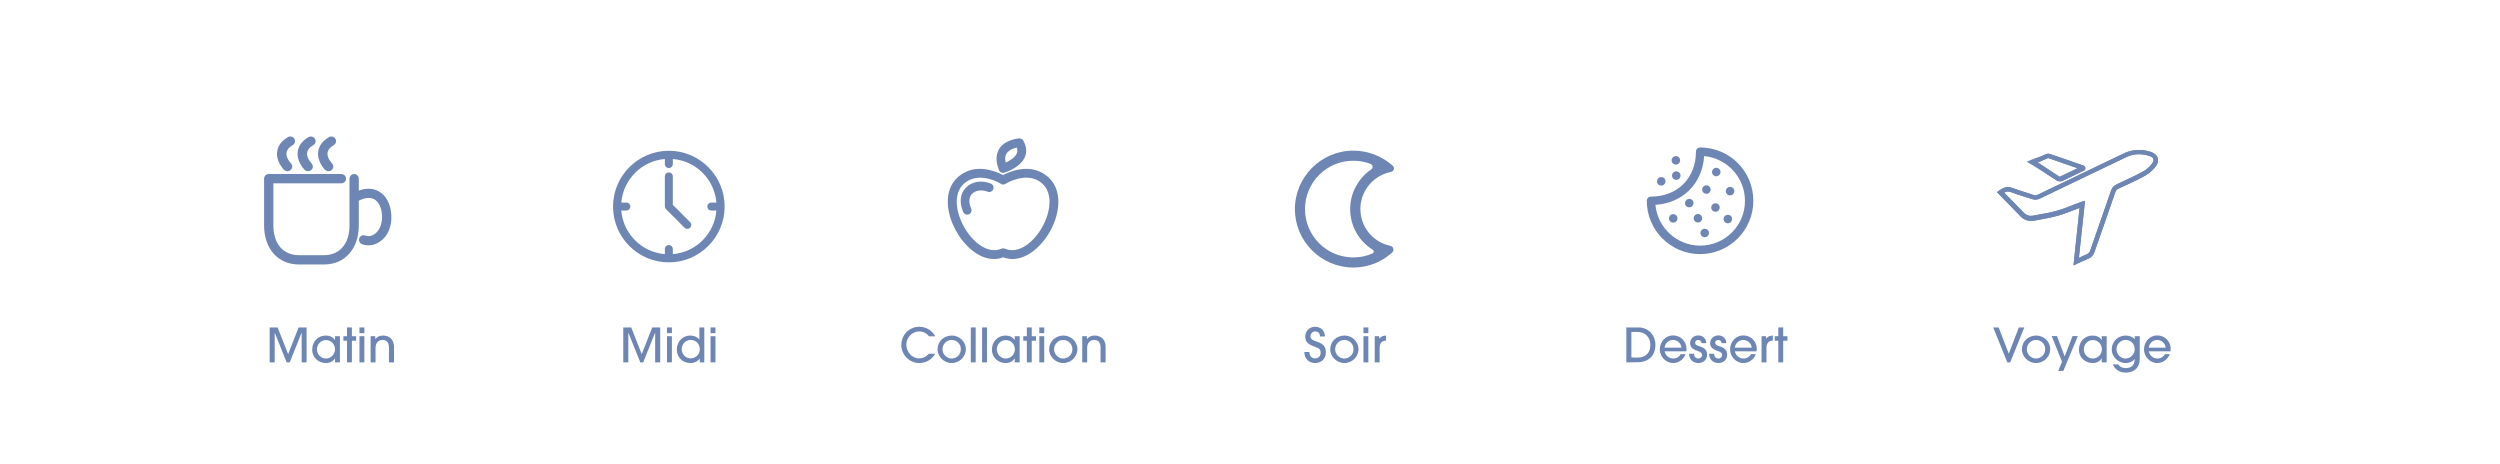 <?xml version="1.0" encoding="utf-8"?>
<!-- Generator: Adobe Illustrator 23.0.6, SVG Export Plug-In . SVG Version: 6.00 Build 0)  -->
<svg version="1.1" id="Calque_1" xmlns="http://www.w3.org/2000/svg" xmlns:xlink="http://www.w3.org/1999/xlink" x="0px" y="0px"
	 viewBox="0 0 1882 349" style="enable-background:new 0 0 1882 349;" xml:space="preserve">
<style type="text/css">
	.st0{fill:#6E86B4;}
</style>
<g>
	<g>
		<path class="st0" d="M294.6,161.9c-0.5-8.5-4.1-15.1-9.9-18.1c-4.3-2.2-9.3-2.3-14.6-0.3v-9c0-1.9-1.6-3.5-3.5-3.5
			s-3.5,1.6-3.5,3.5v35.2c0,13.8-7.4,22.4-19.2,22.4h-18.9c-11.9,0-19.2-8.6-19.2-22.4v-31.7h51.2c1.9,0,3.5-1.6,3.5-3.5
			s-1.6-3.5-3.5-3.5h-54.7c-1.9,0-3.5,1.6-3.5,3.5v35.2c0,17.6,10.5,29.4,26.2,29.4h18.9c15.7,0,26.2-11.8,26.2-29.4v-18.6
			c4.4-2.3,8.4-2.7,11.4-1.2c3.5,1.8,5.7,6.3,6.1,12.2c0.4,7.1-2.6,12-5.6,14.1c-2.2,1.6-4.7,2-7,1.1c-1.8-0.7-3.8,0.2-4.5,2
			c-0.7,1.8,0.2,3.8,2,4.5c1.6,0.6,3.3,0.9,5,0.9c3,0,6-1,8.6-2.9C291.9,178,295.1,170.3,294.6,161.9z"/>
		<path class="st0" d="M216.5,128.9c0.8,0,1.6-0.3,2.3-0.9c1.5-1.3,1.6-3.5,0.3-4.9c-2.6-2.9-3.8-5.9-3.4-8.3c0.4-2.1,1.9-4,4.6-5.5
			c1.7-1,2.3-3.1,1.3-4.8c-1-1.7-3.1-2.3-4.8-1.3c-5.8,3.3-7.6,7.5-8.1,10.5c-0.8,4.6,1,9.5,5,14.1
			C214.6,128.5,215.6,128.9,216.5,128.9z"/>
		<path class="st0" d="M232,128.9c0.8,0,1.6-0.3,2.3-0.9c1.5-1.3,1.6-3.5,0.3-4.9c-2.6-2.9-3.8-5.9-3.4-8.3c0.4-2.1,1.9-4,4.6-5.5
			c1.7-1,2.3-3.1,1.3-4.8c-1-1.7-3.1-2.2-4.8-1.3c-5.8,3.3-7.6,7.5-8.1,10.5c-0.8,4.6,1,9.5,5,14.1C230,128.5,231,128.9,232,128.9z"
			/>
		<path class="st0" d="M247.4,128.9c0.8,0,1.6-0.3,2.3-0.9c1.5-1.3,1.6-3.5,0.3-4.9c-2.6-2.9-3.8-5.9-3.4-8.3c0.4-2.1,1.9-4,4.6-5.5
			c1.7-1,2.3-3.1,1.3-4.8c-1-1.7-3.1-2.2-4.8-1.3c-5.8,3.3-7.6,7.5-8.1,10.5c-0.8,4.6,1,9.5,5,14.1
			C245.5,128.5,246.4,128.9,247.4,128.9z"/>
	</g>
</g>
<g>
	<g>
		<path class="st0" d="M503.5,113.5c-23.1,0-42,18.8-42,42c0,23.2,18.8,42,42,42c23.1,0,42-18.8,42-42S526.7,113.5,503.5,113.5z
			 M506.5,191.3v-3.8c0-1.7-1.3-3-3-3s-3,1.3-3,3v3.8c-17.5-1.4-31.4-15.4-32.8-32.8h3.8c1.7,0,3-1.3,3-3s-1.3-3-3-3h-3.8
			c1.5-17.4,15.4-31.4,32.8-32.8v3.8c0,1.7,1.3,3,3,3s3-1.3,3-3v-3.8c17.5,1.4,31.4,15.4,32.8,32.8h-3.8c-1.7,0-3,1.3-3,3s1.3,3,3,3
			h3.8C537.9,175.9,524,189.9,506.5,191.3z"/>
		<path class="st0" d="M506.5,154.2v-21.4c0-1.7-1.3-3-3-3s-3,1.3-3,3v22.6c0,0.4,0.1,0.8,0.2,1.1v0c0.2,0.4,0.4,0.7,0.7,1
			l13.9,13.9c0.6,0.6,1.3,0.9,2.1,0.9s1.5-0.3,2.1-0.9c1.2-1.2,1.2-3.1,0-4.2L506.5,154.2z"/>
	</g>
</g>
<g>
	<g>
		<path class="st0" d="M786.2,131.1c-12.2-8-26.2-1.9-31.1,0.7c-4.9-2.6-18.9-8.7-31.1-0.7c-14.1,9.2-12.4,28-4.4,42.5
			c6.2,11.3,17,21.4,28.7,21.4c2.3,0,4.6-0.4,6.9-1.3c2.3,0.8,4.6,1.3,6.9,1.3c11.6,0,22.5-10.1,28.7-21.4
			C798.6,159.1,800.3,140.3,786.2,131.1z M784.9,170.4c-6.4,11.8-18.2,21.3-28.4,16.8c0,0,0,0-0.1,0c-0.1-0.1-0.2-0.1-0.3-0.1
			c-0.1,0-0.2-0.1-0.3-0.1c-0.1,0-0.2,0-0.3,0c-0.1,0-0.2,0-0.3,0s-0.2,0-0.3,0c-0.1,0-0.2,0-0.3,0c-0.1,0-0.2,0.1-0.3,0.1
			c-0.1,0-0.2,0.1-0.3,0.1c0,0-0.1,0-0.1,0c-10.2,4.5-22-5-28.4-16.8c-6.5-11.9-8.3-26.9,2.3-33.8c11.1-7.2,25.5,1.6,25.7,1.8
			c0.1,0.1,0.3,0.1,0.4,0.2c0.2,0.1,0.5,0.2,0.7,0.3c0.2,0,0.4,0,0.6,0s0.4,0,0.6,0c0.3-0.1,0.5-0.2,0.7-0.3
			c0.1-0.1,0.3-0.1,0.4-0.2c0.1-0.1,14.6-9.1,25.7-1.8C793.1,143.5,791.3,158.6,784.9,170.4z"/>
		<path class="st0" d="M755,130.1c0.3,0,0.6-0.1,1-0.1c1.3-0.4,12.5-4,15.7-12.2c1-2.6,1.6-6.8-1.4-12c-0.6-1.1-1.8-1.7-3-1.6
			c-0.4,0-10.5,0.7-15,7.7c-2.7,4.3-2.8,9.7-0.3,16.1C752.4,129.2,753.6,130.1,755,130.1z M757.8,115.5c1.7-2.6,5.2-3.9,7.7-4.4
			c0.5,1.5,0.5,2.9,0,4.2c-1.2,3.2-5.3,5.7-8.4,7.1C756.4,119.6,756.6,117.2,757.8,115.5z"/>
		<path class="st0" d="M745.9,138.2c-6.9-2.8-14.3-1.6-18.8,3.1c-4.4,4.6-5.1,11.2-2,18.3c0.5,1.2,1.8,2,3,2c0.5,0,0.9-0.1,1.3-0.3
			c1.7-0.7,2.4-2.7,1.7-4.4c-2-4.5-1.8-8.5,0.7-11c2.6-2.7,7.2-3.3,11.6-1.6c1.7,0.7,3.6-0.1,4.3-1.8
			C748.4,140.8,747.6,138.9,745.9,138.2z"/>
	</g>
</g>
<path class="st0" d="M227.1,272.8v-22.2H227l-8.9,22.2h-2.3l-8.9-22.2h-0.1v22.2h-3.8v-26.3h6l7.9,20.1l7.9-20.1h6v26.3L227.1,272.8
	L227.1,272.8z"/>
<path class="st0" d="M252.2,272.8v-3h-0.1c-1.4,2.3-3.9,3.5-6.7,3.5c-5.8,0-10.4-4.3-10.4-10c0-6.3,4.5-10.7,10.3-10.7
	c2.9,0,5.3,1.1,6.8,3.3h0.1v-2.8h3.7v19.7H252.2z M252.2,263c0-3.8-2.8-7-6.9-7c-3.7,0-6.7,3.2-6.7,7c0,3.7,3,6.9,6.7,6.9
	C249.2,269.9,252.2,266.7,252.2,263z"/>
<path class="st0" d="M261.2,272.8v-16.3h-2.7v-3.4h2.7v-6.6h3.7v6.6h3.2v3.4h-3.2v16.3H261.2z"/>
<path class="st0" d="M270.6,250.8v-4.3h3.7v4.3H270.6z M270.6,272.8v-19.7h3.7v19.7H270.6z"/>
<path class="st0" d="M292.8,272.8V262c0-4.2-1.6-6.1-4.9-6.1c-3.2,0-5.2,2.4-5.2,6.1v10.8H279v-19.7h3.5v2.1h0.1
	c1.5-1.9,3.5-2.6,5.8-2.6c4.7,0,8.2,3,8.2,8.4v11.8L292.8,272.8L292.8,272.8z"/>
<path class="st0" d="M493.2,272.8v-22.2h-0.1l-8.9,22.2H482l-8.9-22.2H473v22.2h-3.8v-26.3h6l7.9,20.1l7.9-20.1h6v26.3L493.2,272.8
	L493.2,272.8z"/>
<path class="st0" d="M502.1,250.8v-4.3h3.7v4.3H502.1z M502.1,272.8v-19.7h3.7v19.7H502.1z"/>
<path class="st0" d="M526.8,272.8V270h-0.1c-1.5,2.1-4.1,3.3-7,3.3c-5.7,0-10.2-4.3-10.2-10.1c0-6,4.3-10.6,10.1-10.6
	c2.7,0,5.2,1,6.8,2.9h0.1v-9h3.7v26.3H526.8z M519.9,255.9c-3.8,0-6.7,3.2-6.7,7c0,3.7,3,6.9,6.7,6.9c3.7,0,6.9-3,6.9-6.8
	C526.8,259.1,524.1,255.9,519.9,255.9z"/>
<path class="st0" d="M534.9,250.8v-4.3h3.7v4.3H534.9z M534.9,272.8v-19.7h3.7v19.7H534.9z"/>
<path class="st0" d="M704,266.3c-2.7,4.6-6.9,7-12.2,7c-7.3,0-13.3-6.5-13.3-13.5c0-7.9,6.2-13.8,13.3-13.8c5,0,9.6,2.3,12.3,7.2
	h-4.6c-2-2.3-4.3-3.7-7.4-3.7c-5.5,0-9.8,4.6-9.8,9.9c0,5.5,4.2,10.4,9.6,10.4c2.7,0,5.2-1.1,7.3-3.5L704,266.3L704,266.3z"/>
<path class="st0" d="M716.3,273.3c-5.5,0-10.5-4.7-10.5-10.3c0-6,4.7-10.4,10.8-10.4c5.4,0,10.5,4.3,10.5,10.5
	C727,268.3,722.6,273.3,716.3,273.3z M716.4,255.9c-3.7,0-6.9,3.1-6.9,7c0,3.7,3.1,7,6.8,7c3.9,0,7-3,7-7
	C723.4,259,720.3,255.9,716.4,255.9z"/>
<path class="st0" d="M730.8,272.8v-26.3h3.7v26.3H730.8z"/>
<path class="st0" d="M739.3,272.8v-26.3h3.7v26.3H739.3z"/>
<path class="st0" d="M763.9,272.8v-3h-0.1c-1.4,2.3-3.9,3.5-6.7,3.5c-5.8,0-10.4-4.3-10.4-10c0-6.3,4.5-10.7,10.3-10.7
	c2.9,0,5.3,1.1,6.8,3.3h0.1v-2.8h3.7v19.7H763.9z M764,263c0-3.8-2.8-7-6.9-7c-3.7,0-6.7,3.2-6.7,7c0,3.7,3,6.9,6.7,6.9
	C761,269.9,764,266.7,764,263z"/>
<path class="st0" d="M773,272.8v-16.3h-2.7v-3.4h2.7v-6.6h3.7v6.6h3.2v3.4h-3.2v16.3H773z"/>
<path class="st0" d="M782.4,250.8v-4.3h3.7v4.3H782.4z M782.4,272.8v-19.7h3.7v19.7H782.4z"/>
<path class="st0" d="M800.3,273.3c-5.5,0-10.5-4.7-10.5-10.3c0-6,4.7-10.4,10.8-10.4c5.4,0,10.5,4.3,10.5,10.5
	C811,268.3,806.6,273.3,800.3,273.3z M800.4,255.9c-3.7,0-6.9,3.1-6.9,7c0,3.7,3.1,7,6.8,7c3.9,0,7-3,7-7
	C807.3,259,804.2,255.9,800.4,255.9z"/>
<path class="st0" d="M828.5,272.8V262c0-4.2-1.6-6.1-4.9-6.1c-3.2,0-5.2,2.4-5.2,6.1v10.8h-3.7v-19.7h3.5v2.1h0.1
	c1.5-1.9,3.5-2.6,5.8-2.6c4.7,0,8.2,3,8.2,8.4v11.8L828.5,272.8L828.5,272.8z"/>
<path class="st0" d="M993.7,253.3c0-2.4-1.5-3.8-3.7-3.8c-1.8,0-3.5,1.7-3.5,3.6c0,1.9,1.2,2.9,3.8,3.7c5.7,1.8,7.8,3.9,7.8,8.5
	c0,4.8-3.4,8-8.1,8c-4.7,0-8-3.3-8.1-8.3h3.8c0,2.8,1.7,4.8,4.3,4.8s4.2-1.9,4.2-4.4c0-1.9-0.8-3.1-3.7-4.1
	c-6.5-2.2-7.9-4.3-7.9-8.1c0-4,3.3-7.2,7.3-7.2c4.3,0,7.5,2.7,7.5,7.3L993.7,253.3L993.7,253.3z"/>
<path class="st0" d="M1011.9,273.3c-5.5,0-10.5-4.7-10.5-10.3c0-6,4.7-10.4,10.8-10.4c5.4,0,10.5,4.3,10.5,10.5
	C1022.6,268.3,1018.2,273.3,1011.9,273.3z M1012,255.9c-3.7,0-6.9,3.1-6.9,7c0,3.7,3.1,7,6.8,7c3.9,0,7-3,7-7
	C1019,259,1015.9,255.9,1012,255.9z"/>
<path class="st0" d="M1026.4,250.8v-4.3h3.7v4.3H1026.4z M1026.4,272.8v-19.7h3.7v19.7H1026.4z"/>
<path class="st0" d="M1034.9,272.8v-19.7h3.4v1.8h0.1c0.9-1.3,2.4-2.2,5-2.3v3.8c-3.2,0.1-4.8,2.1-4.8,5.4v11L1034.9,272.8
	L1034.9,272.8z"/>
<path class="st0" d="M1224.3,272.8v-26.3h9.1c8,0,12.8,6.3,12.8,13.1c0,8-5.1,13.1-13.4,13.1L1224.3,272.8L1224.3,272.8z
	 M1232.7,269.2c6.1,0,9.7-3.5,9.7-9.6c0-5.9-4.2-9.7-9.5-9.7h-4.8v19.2L1232.7,269.2L1232.7,269.2z"/>
<path class="st0" d="M1253.1,264.5c0.8,3.3,3.4,5.4,6.5,5.4c2.3,0,4.5-1.2,5.6-3.3h3.7c-1.5,4-5.2,6.7-9.4,6.7
	c-5.5,0-10-4.9-10-10.2c0-6.2,4.7-10.6,9.9-10.6c5.8,0,10.2,4.5,10.2,10.1c0,0.6,0,1.2-0.1,1.9H1253.1z M1265.8,261.7
	c-0.3-3.3-3.2-5.8-6.4-5.8c-3,0-6,2.4-6.3,5.8H1265.8z"/>
<path class="st0" d="M1280.9,258.3c-0.2-1.4-1-2.4-2.5-2.4c-1.4,0-2.3,1-2.3,2.1c0,1.7,1.7,2.2,3.7,2.8c2.8,0.9,5.3,2.5,5.3,6.2
	c0,3.8-2.8,6.3-6.6,6.3c-3.6,0-7-2.4-7-7h3.7c0.2,2.4,1.4,3.6,3.3,3.6c1.7,0,2.8-1.1,2.8-2.7c0-1.4-1-2.2-3.3-3
	c-4.8-1.5-5.7-3.6-5.7-5.9c0-3.5,2.9-5.8,6.2-5.8c3.3,0,5.9,2.3,6,5.8L1280.9,258.3L1280.9,258.3z"/>
<path class="st0" d="M1296,258.3c-0.2-1.4-1-2.4-2.5-2.4c-1.4,0-2.3,1-2.3,2.1c0,1.7,1.7,2.2,3.7,2.8c2.8,0.9,5.3,2.5,5.3,6.2
	c0,3.8-2.8,6.3-6.6,6.3c-3.6,0-7-2.4-7-7h3.7c0.2,2.4,1.4,3.6,3.3,3.6c1.7,0,2.8-1.1,2.8-2.7c0-1.4-1-2.2-3.3-3
	c-4.8-1.5-5.7-3.6-5.7-5.9c0-3.5,2.9-5.8,6.2-5.8c3.3,0,5.9,2.3,6,5.8L1296,258.3L1296,258.3z"/>
<path class="st0" d="M1306,264.5c0.8,3.3,3.4,5.4,6.5,5.4c2.3,0,4.5-1.2,5.6-3.3h3.7c-1.5,4-5.2,6.7-9.4,6.7c-5.5,0-10-4.9-10-10.2
	c0-6.2,4.7-10.6,9.9-10.6c5.8,0,10.2,4.5,10.2,10.1c0,0.6,0,1.2-0.1,1.9H1306z M1318.7,261.7c-0.3-3.3-3.2-5.8-6.4-5.8
	c-3,0-6,2.4-6.3,5.8H1318.7z"/>
<path class="st0" d="M1326.1,272.8v-19.7h3.4v1.8h0.1c0.9-1.3,2.4-2.2,5-2.3v3.8c-3.2,0.1-4.8,2.1-4.8,5.4v11L1326.1,272.8
	L1326.1,272.8z"/>
<path class="st0" d="M1338.7,272.8v-16.3h-2.7v-3.4h2.7v-6.6h3.7v6.6h3.2v3.4h-3.2v16.3H1338.7z"/>
<path class="st0" d="M1511.1,272.8l-10.6-26.3h4.1l7.6,19.7l7.6-19.7h4.1l-10.6,26.3H1511.1z"/>
<path class="st0" d="M1532.6,273.3c-5.5,0-10.5-4.7-10.5-10.3c0-6,4.7-10.4,10.8-10.4c5.4,0,10.6,4.3,10.5,10.5
	C1543.3,268.3,1538.9,273.3,1532.6,273.3z M1532.7,255.9c-3.7,0-6.9,3.1-6.9,7c0,3.7,3.1,7,6.8,7c3.9,0,7-3,7-7
	C1539.7,259,1536.6,255.9,1532.7,255.9z"/>
<path class="st0" d="M1549.4,279.3l2.9-7l-7.8-19.3h4l5.8,15.3l5.9-15.3h4l-10.9,26.2L1549.4,279.3L1549.4,279.3z"/>
<path class="st0" d="M1582.2,272.8v-3h-0.1c-1.4,2.3-3.9,3.5-6.7,3.5c-5.8,0-10.4-4.3-10.4-10c0-6.3,4.5-10.7,10.3-10.7
	c2.9,0,5.3,1.1,6.8,3.3h0.1v-2.8h3.7v19.7H1582.2z M1582.3,263c0-3.8-2.8-7-6.9-7c-3.7,0-6.7,3.2-6.7,7c0,3.7,3,6.9,6.7,6.9
	C1579.3,269.9,1582.3,266.7,1582.3,263z"/>
<path class="st0" d="M1607,270.2c-1.5,2.1-4,3.1-6.8,3.1c-5.7,0-10.5-4.9-10.5-10.2c0-5.9,4.6-10.5,10.6-10.5c2.6,0,5.3,1.1,6.8,2.8
	v-2.3h3.7v17.1c0,6.4-3.9,10.3-10.6,10.3c-4.5,0-8.1-2.4-9.7-6.2h4.1c1.4,2,3.2,2.8,5.7,2.8C1604.7,277.1,1607,274.7,1607,270.2
	L1607,270.2L1607,270.2z M1607,262.9c0-4.6-3.5-7-6.9-7c-3.7,0-6.8,3.2-6.8,7c0,3.8,3.1,7,6.8,7C1604.4,269.9,1607,266.1,1607,262.9
	z"/>
<path class="st0" d="M1617.6,264.5c0.8,3.3,3.4,5.4,6.5,5.4c2.3,0,4.5-1.2,5.6-3.3h3.7c-1.5,4-5.2,6.7-9.4,6.7
	c-5.5,0-10-4.9-10-10.2c0-6.2,4.7-10.6,9.9-10.6c5.8,0,10.2,4.5,10.2,10.1c0,0.6,0,1.2-0.1,1.9H1617.6z M1630.3,261.7
	c-0.3-3.3-3.2-5.8-6.4-5.8c-3,0-6,2.4-6.3,5.8H1630.3z"/>
<g>
	<g>
		<path class="st0" d="M1279.9,111c-1.8,0-3.2,1.4-3.2,3.2c0,19.9-13.9,33.8-33.8,33.8c-1.8,0-3.2,1.4-3.2,3.2
			c0,22.1,18,40.1,40.1,40.1c22.1,0,40.1-18,40.1-40.1C1320,129,1302,111,1279.9,111z M1279.9,184.9c-17.6,0-32.1-13.5-33.7-30.7
			c20.8-1.4,35.3-16,36.7-36.7c17.2,1.6,30.7,16.1,30.7,33.7C1313.7,169.8,1298.5,184.9,1279.9,184.9z"/>
		<path class="st0" d="M1261.6,123.9c1.8,0,3.2-1.5,3.2-3.2c0-1.8-1.4-3.2-3.2-3.2c-1.8,0-3.2,1.5-3.2,3.2
			C1258.3,122.4,1259.8,123.9,1261.6,123.9z"/>
		<path class="st0" d="M1250.6,139.7c1.8,0,3.2-1.5,3.2-3.2c0-1.8-1.4-3.2-3.2-3.2s-3.2,1.5-3.2,3.2
			C1247.3,138.2,1248.8,139.7,1250.6,139.7z"/>
		<path class="st0" d="M1261.9,129c-1.8,0-3.2,1.5-3.2,3.2c0,1.8,1.4,3.2,3.2,3.2s3.2-1.5,3.2-3.2
			C1265.1,130.4,1263.7,129,1261.9,129z"/>
		<path class="st0" d="M1271.7,149.7c-1.8,0-3.2,1.5-3.2,3.2c0,1.8,1.4,3.2,3.2,3.2s3.2-1.5,3.2-3.2
			C1274.9,151.1,1273.5,149.7,1271.7,149.7z"/>
		<path class="st0" d="M1284.6,139.5c-1.8,0-3.2,1.5-3.2,3.2c0,1.8,1.4,3.2,3.2,3.2c1.8,0,3.2-1.5,3.2-3.2
			C1287.8,141,1286.4,139.5,1284.6,139.5z"/>
		<path class="st0" d="M1292,126.3c-1.8,0-3.2,1.5-3.2,3.2c0,1.8,1.4,3.2,3.2,3.2s3.2-1.5,3.2-3.2
			C1295.2,127.8,1293.8,126.3,1292,126.3z"/>
		<path class="st0" d="M1291.4,153c-1.8,0-3.2,1.5-3.2,3.2c0,1.8,1.4,3.2,3.2,3.2s3.2-1.5,3.2-3.2
			C1294.6,154.5,1293.2,153,1291.4,153z"/>
		<path class="st0" d="M1283.3,172.2c-1.8,0-3.2,1.5-3.2,3.2s1.4,3.2,3.2,3.2s3.2-1.5,3.2-3.2
			C1286.6,173.7,1285.1,172.2,1283.3,172.2z"/>
		<path class="st0" d="M1281.4,164.3c0-1.8-1.4-3.2-3.2-3.2c-1.8,0-3.2,1.5-3.2,3.2c0,1.8,1.4,3.2,3.2,3.2
			C1279.9,167.6,1281.4,166.1,1281.4,164.3z"/>
		<path class="st0" d="M1259.6,161.2c-1.8,0-3.2,1.5-3.2,3.2c0,1.8,1.4,3.2,3.2,3.2s3.2-1.5,3.2-3.2
			C1262.9,162.7,1261.4,161.2,1259.6,161.2z"/>
		<path class="st0" d="M1302.4,140.7c-1.8,0-3.2,1.5-3.2,3.2c0,1.8,1.4,3.2,3.2,3.2s3.2-1.5,3.2-3.2
			C1305.7,142.2,1304.2,140.7,1302.4,140.7z"/>
		<path class="st0" d="M1300.7,161.7c-1.8,0-3.2,1.5-3.2,3.2c0,1.8,1.4,3.2,3.2,3.2s3.2-1.5,3.2-3.2
			C1304,163.1,1302.5,161.7,1300.7,161.7z"/>
	</g>
</g>
<g>
	<path class="st0" d="M1018.8,201.4c-24.3,0-44-19.8-44-44s19.8-44,44-44c10.1,0,20,3.5,27.9,9.9l1.7,1.4c1.7,1.4,1.1,4.1-1,4.6
		l-2.2,0.6c-12.4,3.3-21.1,14.6-21.1,27.4c0,12.9,8.7,24.2,21.1,27.4l1.6,0.4c2.3,0.6,3,3.6,1.1,5.1l-1.3,1.1
		C1038.8,197.9,1028.9,201.4,1018.8,201.4z M1018.8,121c-20.1,0-36.4,16.3-36.4,36.4s16.3,36.4,36.4,36.4c5,0,9.9-1,14.4-3
		c1.2-0.5,1.3-2.1,0.2-2.8c-10.4-6.4-17-17.9-17-30.6c0-12.2,6.2-23.3,15.9-29.9c1.6-1.1,1.2-3.4-0.5-4.1
		C1027.7,121.8,1023.2,121,1018.8,121z"/>
</g>
<g id="YDBM4m.tif">
	<g>
		<g>
			<path class="st0" d="M1560.9,199.8l4.6-43.3c-1,0.4-2.1,0.8-3.1,1.2c-4.4,1.7-8.5,3.3-12.9,4.6c-4.9,1.4-10,2.3-14.9,3.2
				c-1.1,0.2-2.2,0.4-3.3,0.6c-4.1,0.7-7.6-0.4-10.5-3.5c-3.7-3.9-7.4-7.6-11.3-11.6c-1.6-1.6-3.2-3.2-4.8-4.9l-1.4-1.4l1.6-1.2
				c3.2-2.3,6.1-3.6,10.1-2c3.2,1.2,6.5,2.3,9.8,3.3c2,0.6,4.1,1.3,6.1,2c1.1,0.4,1.9,0.3,3.1-0.2c11.1-5.4,22.2-10.7,33.3-16
				c10.5-5,21-10.1,31.5-15.1c6.2-3,13-3.4,19.9-1.3c3.7,1.2,5.1,3.1,5.6,4.6c0.5,1.4,0.6,3.7-1.6,6.6c-2.1,2.8-5,5.3-8.1,7
				c-5.8,3.2-11.9,6-17.8,8.7l-2.1,1c-1.2,0.6-1.9,1.3-2.3,2.6c-2.5,7.2-5,14.4-7.5,21.6c-2.7,7.7-5.4,15.4-8.1,23.2
				c-0.9,2.6-2.4,4.3-4.8,5.3c-1.8,0.7-3.5,1.5-5.5,2.4c-0.9,0.4-1.9,0.9-3,1.4L1560.9,199.8z M1569.6,151.2l-4.6,42.9
				c0.1,0,0.1-0.1,0.2-0.1c2-0.9,3.8-1.8,5.6-2.5c1.4-0.6,2.3-1.5,2.8-3.2c2.7-7.7,5.4-15.5,8.1-23.2c2.5-7.2,5-14.4,7.5-21.6
				c0.8-2.3,2.1-3.7,4.2-4.7l2.1-1c5.8-2.7,11.9-5.5,17.6-8.6c2.6-1.4,5.2-3.6,6.9-6c0.7-0.9,1.5-2.3,1.1-3.5
				c-0.3-1-1.5-1.8-3.3-2.4c-6.2-1.9-11.9-1.6-17.4,1.1c-10.5,5.1-21,10.1-31.5,15.1c-11.1,5.3-22.2,10.7-33.3,16
				c-2,0.9-3.7,1.1-5.7,0.4c-2-0.7-4.1-1.3-6.1-1.9c-3.3-1-6.7-2.1-10-3.4c-1.8-0.7-3.2-0.6-5.1,0.4c1.1,1.1,2.2,2.2,3.3,3.3
				c3.7,3.8,7.6,7.7,11.3,11.6c2.1,2.2,4.5,3,7.4,2.4c1.1-0.2,2.2-0.4,3.3-0.6c4.8-0.9,9.8-1.7,14.5-3.1c4.2-1.2,8.3-2.8,12.6-4.5
				c1.9-0.7,3.8-1.5,5.8-2.2L1569.6,151.2z M1550.5,136.5c-0.7,0-1.4-0.2-2-0.5c-5.6-3.5-11-7-17.5-11.2c-0.4-0.3-0.7-0.7-1-1
				c-0.1-0.2-0.2-0.3-0.4-0.6l-1.3-1.7l4.5-2.1c2.6-1.2,4.9-2.3,7.4-3.4c1-0.4,2.1-0.5,3.1-0.1c6.9,2.3,13.7,4.7,20.8,7.2l4.4,1.5
				c1.7,0.6,1.9,3,0.2,3.8l-3.1,1.5c-4.7,2.2-9.1,4.4-13.5,6.5C1551.6,136.4,1551.1,136.5,1550.5,136.5z M1534.1,122.6
				c6,3.8,11.1,7.1,16.3,10.4c0,0,0.2,0,0.2,0c4.4-2.1,8.7-4.2,13.4-6.4l-1.1-0.4c-7.1-2.4-13.9-4.8-20.8-7.2c-0.1-0.1-0.4,0-0.5,0
				c-2.4,1.1-4.8,2.2-7.3,3.4L1534.1,122.6z"/>
		</g>
		<g>
			<path class="st0" d="M1560.9,199.8l4.6-43.3c-1,0.4-2.1,0.8-3.1,1.2c-4.4,1.7-8.5,3.3-12.9,4.6c-4.9,1.4-10,2.3-14.9,3.2
				c-1.1,0.2-2.2,0.4-3.3,0.6c-4.1,0.7-7.6-0.4-10.5-3.5c-3.7-3.9-7.4-7.6-11.3-11.6c-1.6-1.6-3.2-3.2-4.8-4.9l-1.4-1.4l1.6-1.2
				c3.2-2.3,6.1-3.6,10.1-2c3.2,1.2,6.5,2.3,9.8,3.3c2,0.6,4.1,1.3,6.1,2c1.1,0.4,1.9,0.3,3.1-0.2c11.1-5.4,22.2-10.7,33.3-16
				c10.5-5,21-10.1,31.5-15.1c6.2-3,13-3.4,19.9-1.3c3.7,1.2,5.1,3.1,5.6,4.6c0.5,1.4,0.6,3.7-1.6,6.6c-2.1,2.8-5,5.3-8.1,7
				c-5.8,3.2-11.9,6-17.8,8.7l-2.1,1c-1.2,0.6-1.9,1.3-2.3,2.6c-2.5,7.2-5,14.4-7.5,21.6c-2.7,7.7-5.4,15.4-8.1,23.2
				c-0.9,2.6-2.4,4.3-4.8,5.3c-1.8,0.7-3.5,1.5-5.5,2.4c-0.9,0.4-1.9,0.9-3,1.4L1560.9,199.8z M1569.6,151.2l-4.6,42.9
				c0.1,0,0.1-0.1,0.2-0.1c2-0.9,3.8-1.8,5.6-2.5c1.4-0.6,2.3-1.5,2.8-3.2c2.7-7.7,5.4-15.5,8.1-23.2c2.5-7.2,5-14.4,7.5-21.6
				c0.8-2.3,2.1-3.7,4.2-4.7l2.1-1c5.8-2.7,11.9-5.5,17.6-8.6c2.6-1.4,5.2-3.6,6.9-6c0.7-0.9,1.5-2.3,1.1-3.5
				c-0.3-1-1.5-1.8-3.3-2.4c-6.2-1.9-11.9-1.6-17.4,1.1c-10.5,5.1-21,10.1-31.5,15.1c-11.1,5.3-22.2,10.7-33.3,16
				c-2,0.9-3.7,1.1-5.7,0.4c-2-0.7-4.1-1.3-6.1-1.9c-3.3-1-6.7-2.1-10-3.4c-1.8-0.7-3.2-0.6-5.1,0.4c1.1,1.1,2.2,2.2,3.3,3.3
				c3.7,3.8,7.6,7.7,11.3,11.6c2.1,2.2,4.5,3,7.4,2.4c1.1-0.2,2.2-0.4,3.3-0.6c4.8-0.9,9.8-1.7,14.5-3.1c4.2-1.2,8.3-2.8,12.6-4.5
				c1.9-0.7,3.8-1.5,5.8-2.2L1569.6,151.2z"/>
		</g>
		<g>
			<path class="st0" d="M1550.5,136.5c-0.7,0-1.4-0.2-2-0.5c-2.8-1.7-5.2-3.4-7.6-5c-2.8-1.9-5.4-3.7-8.5-5.6l0,0
				c0,0-0.1-0.1-0.3-0.1c-0.7-0.3-2.1-1-3.5-1.8l-2.9-1.8l3.2-1.3c1.6-0.7,3.4-1.3,5.1-1.9c2.2-0.8,4.4-1.6,6.2-2.4
				c1-0.4,2.1-0.5,3.1-0.1c6.9,2.3,13.7,4.7,20.8,7.2l4.4,1.5c1.7,0.6,1.8,3,0.2,3.8l-3.1,1.5c-4.7,2.2-9.1,4.4-13.5,6.5
				C1551.6,136.4,1551.1,136.5,1550.5,136.5z M1533.8,122.2c0.3,0.1,0.4,0.2,0.5,0.2c3.2,1.9,6,3.8,8.6,5.7c2.3,1.6,4.8,3.3,7.5,5
				c0,0,0.2,0,0.2,0c4.4-2.1,8.7-4.2,13.4-6.4l-1.1-0.4c-7.1-2.4-13.9-4.8-20.8-7.2c-0.1-0.1-0.4,0-0.5,0c-1.9,0.8-4.2,1.7-6.4,2.5
				C1534.8,121.8,1534.3,122,1533.8,122.2z"/>
		</g>
	</g>
</g>
</svg>
